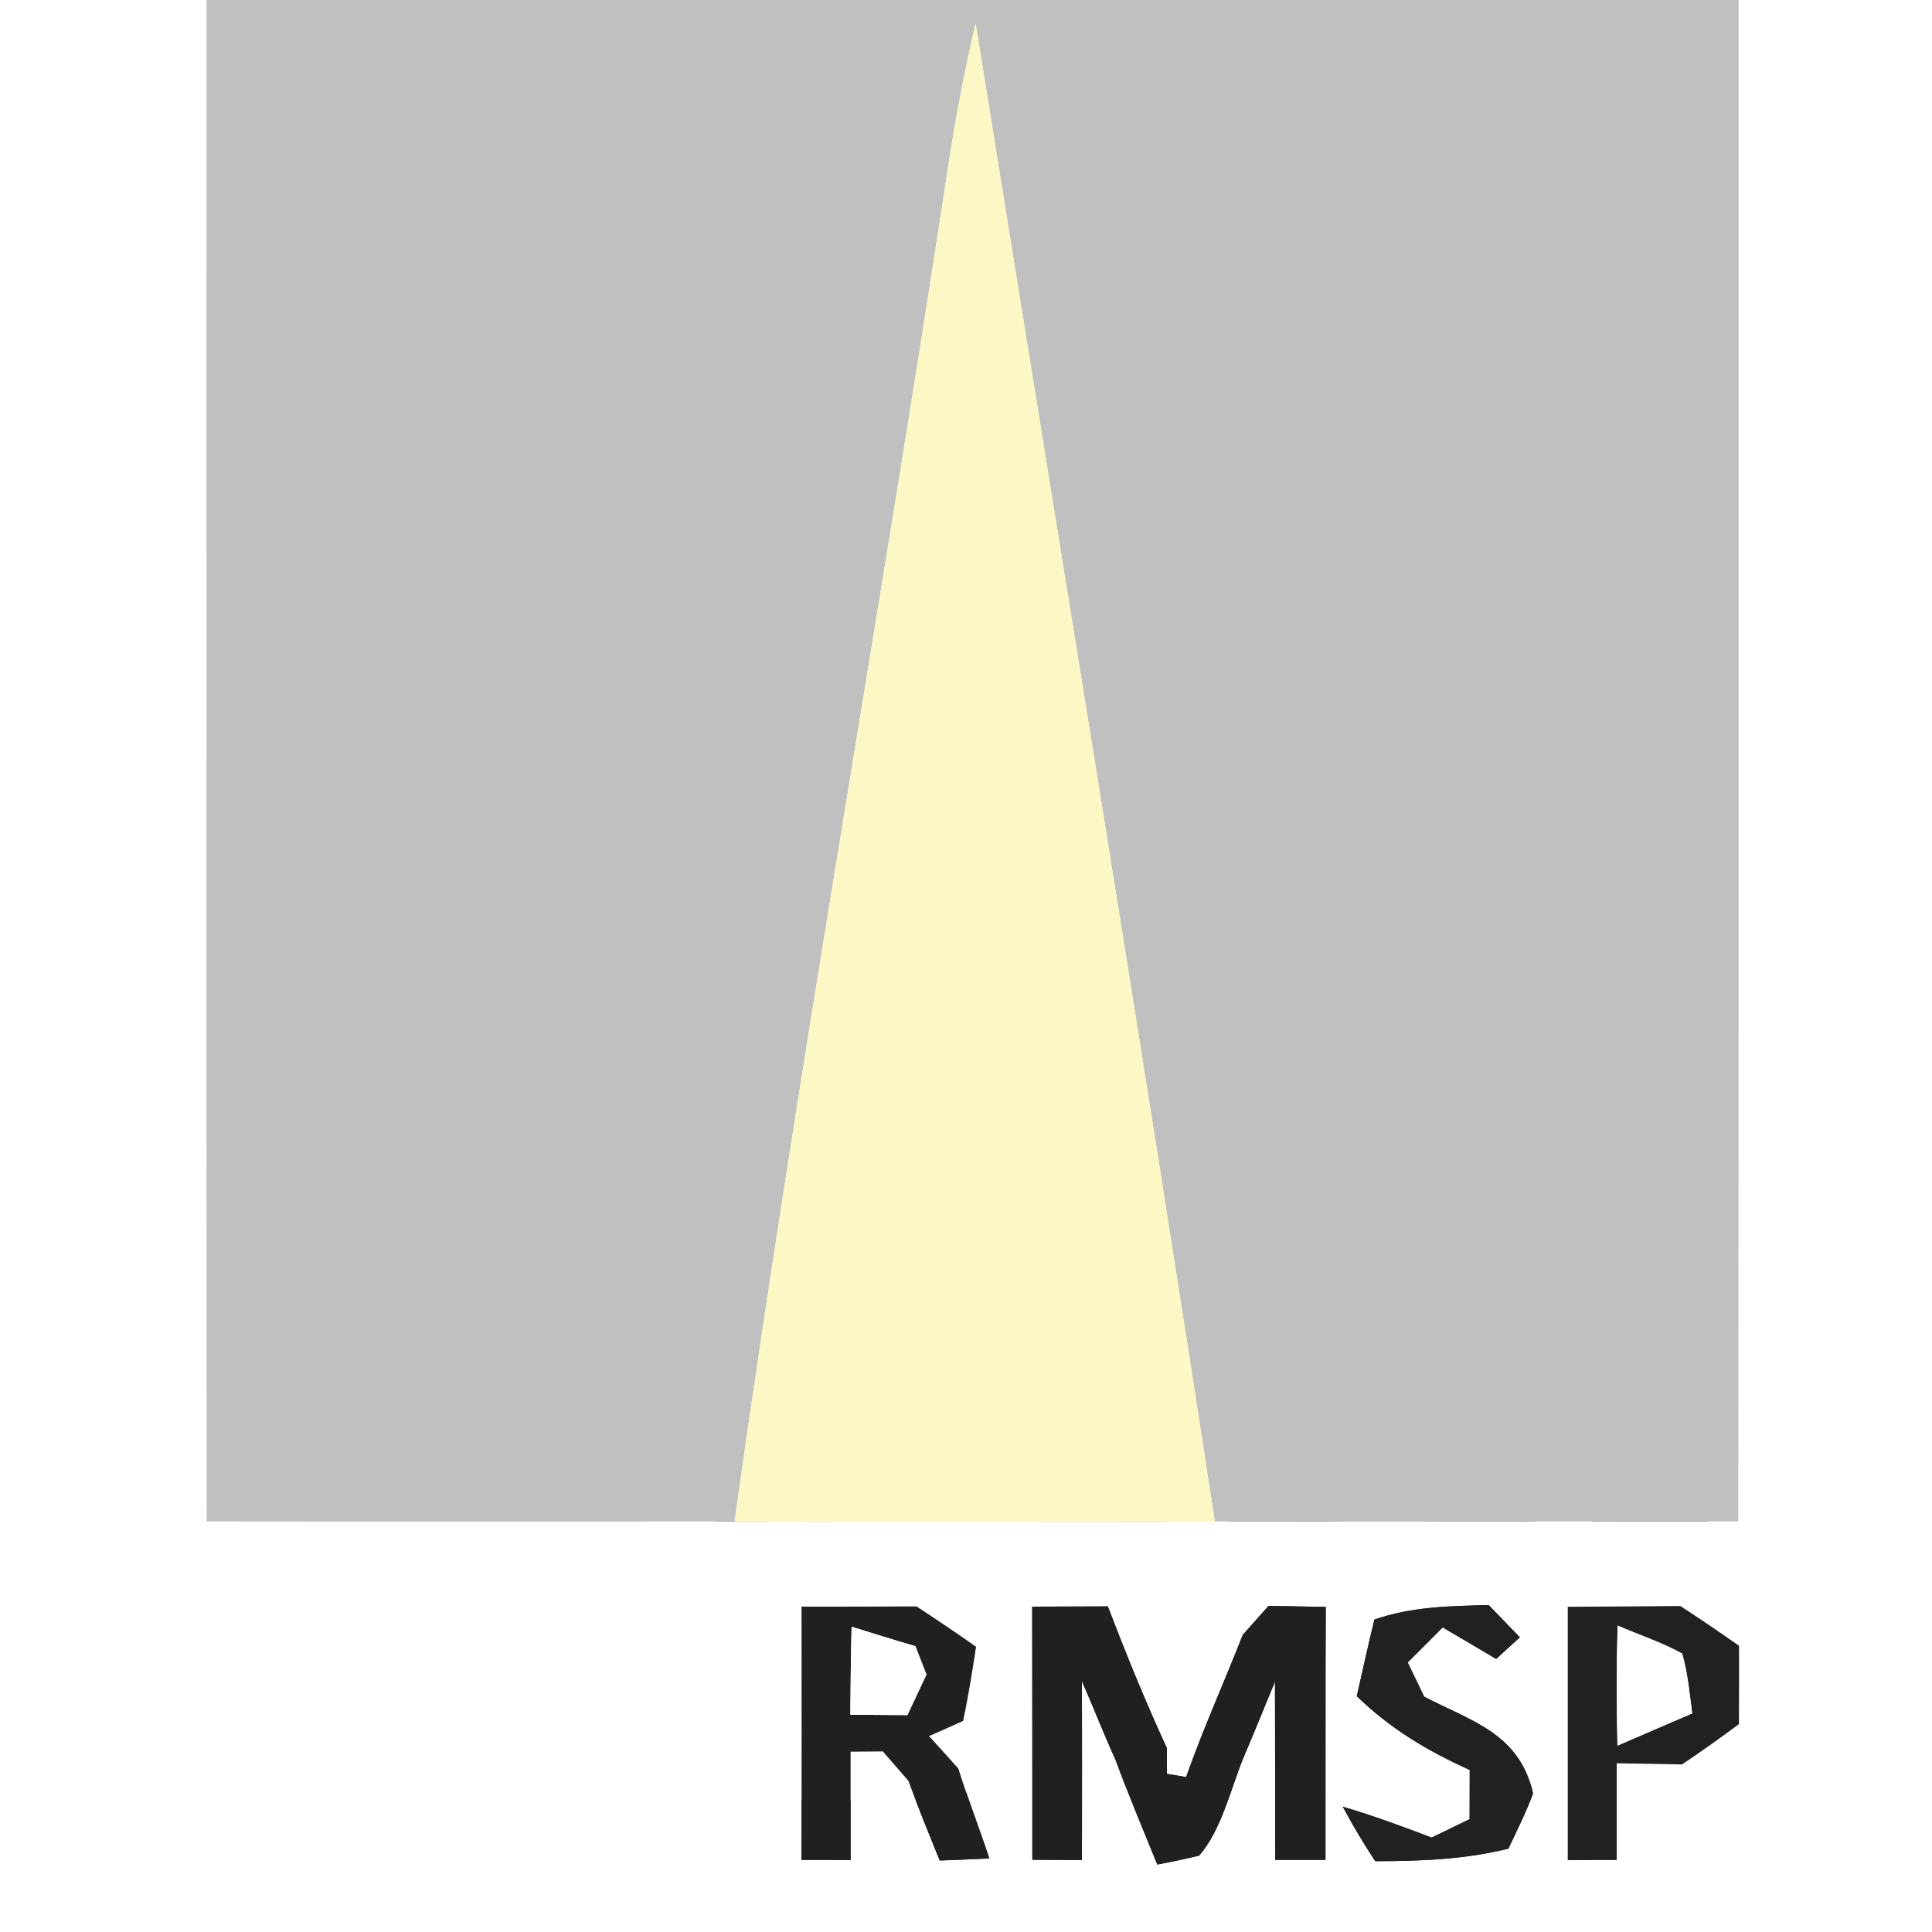 <?xml version="1.0" encoding="UTF-8" standalone="no"?>
<!DOCTYPE svg PUBLIC "-//W3C//DTD SVG 1.1//EN" "http://www.w3.org/Graphics/SVG/1.1/DTD/svg11.dtd">
<svg xmlns="http://www.w3.org/2000/svg" version="1.1" viewBox="0 0 150 150" width="150.0pt" height="150.0pt" xmlns:xlink="http://www.w3.org/1999/xlink">
<rect x="0" y="0" width="150" height="150" fill="#808080" stroke="none"/>
<defs>
<path d="M 0.00 0.00 L 16.05 0.00 C 16.06 39.37 16.03 78.74 16.06 118.11 C 29.72 118.15 43.38 118.11 57.03 118.13 C 69.46 118.15 81.89 118.14 94.32 118.13 C 107.86 118.11 121.41 118.15 134.95 118.11 C 134.99 78.74 134.96 39.37 134.97 0.00 L 150.00 0.00 L 150.00 150.00 L 0.00 150.00 L 0.00 0.00 Z M 62.23 124.74 C 62.24 131.29 62.24 137.84 62.23 144.40 C 63.50 144.40 64.77 144.41 66.04 144.41 C 66.04 141.61 66.04 138.80 66.04 136.00 C 66.88 135.99 67.71 135.99 68.54 135.98 C 69.20 136.74 69.87 137.50 70.53 138.26 C 71.28 140.35 72.13 142.39 72.96 144.45 C 74.25 144.40 75.53 144.35 76.81 144.29 C 76.04 141.95 75.14 139.65 74.40 137.30 C 73.65 136.46 72.89 135.63 72.13 134.79 C 73.02 134.40 73.90 134.01 74.78 133.61 C 75.18 131.70 75.49 129.78 75.78 127.85 C 74.26 126.78 72.71 125.74 71.16 124.72 C 68.18 124.74 65.21 124.74 62.23 124.74 Z M 80.14 124.74 C 80.15 131.29 80.15 137.84 80.15 144.39 C 81.43 144.40 82.72 144.41 84.00 144.41 C 84.01 139.79 84.01 135.16 84.00 130.53 C 84.89 132.54 85.68 134.59 86.59 136.59 C 87.61 139.34 88.75 142.04 89.85 144.76 C 90.94 144.56 92.02 144.33 93.10 144.07 C 94.81 142.11 95.52 139.00 96.49 136.59 C 97.35 134.59 98.15 132.57 98.99 130.57 C 99.00 135.18 99.00 139.79 99.01 144.40 C 100.31 144.40 101.61 144.40 102.91 144.40 C 102.92 137.85 102.90 131.31 102.93 124.76 C 101.45 124.73 99.97 124.71 98.49 124.68 C 97.82 125.43 97.16 126.18 96.49 126.93 C 95.04 130.62 93.41 134.23 92.09 137.97 L 90.60 137.72 C 90.60 137.06 90.60 136.40 90.60 135.73 C 88.93 132.12 87.44 128.44 86.01 124.72 C 84.06 124.73 82.10 124.73 80.14 124.74 Z M 106.71 125.74 C 106.22 127.71 105.80 129.71 105.34 131.69 C 107.96 134.23 110.80 135.92 114.11 137.42 C 114.11 138.70 114.10 139.97 114.10 141.24 C 113.12 141.72 112.13 142.19 111.15 142.67 C 108.87 141.80 106.59 140.96 104.25 140.27 C 105.03 141.73 105.86 143.11 106.77 144.50 C 110.27 144.50 113.69 144.37 117.11 143.53 C 117.78 142.11 118.49 140.70 119.03 139.23 C 117.93 134.57 114.31 133.67 110.57 131.73 C 110.15 130.84 109.72 129.96 109.29 129.07 C 110.20 128.17 111.11 127.26 112.01 126.35 C 113.40 127.16 114.78 127.98 116.16 128.80 L 118.00 127.12 C 117.19 126.29 116.39 125.45 115.58 124.62 C 112.55 124.69 109.61 124.74 106.71 125.74 Z M 121.72 124.75 C 121.72 131.30 121.72 137.86 121.72 144.42 C 122.99 144.41 124.26 144.40 125.52 144.40 C 125.52 141.90 125.52 139.40 125.52 136.90 C 127.21 136.93 128.90 136.96 130.59 136.99 C 132.09 135.99 133.56 134.94 135.01 133.86 C 135.02 131.83 135.02 129.80 135.02 127.78 C 133.52 126.72 132.00 125.69 130.46 124.69 C 127.55 124.72 124.63 124.73 121.72 124.75 Z" id="p0" />
<path d="M 16.05 0.00 L 134.97 0.00 C 134.96 39.37 134.99 78.74 134.95 118.11 C 121.41 118.15 107.86 118.11 94.32 118.13 C 88.38 79.31 81.97 40.59 75.75 1.81 C 74.73 6.10 73.96 10.43 73.33 14.79 C 68.05 49.25 61.86 83.61 57.03 118.13 C 43.38 118.11 29.72 118.15 16.06 118.11 C 16.03 78.74 16.06 39.37 16.05 0.00 Z" id="p1" />
<path d="M 75.75 1.81 C 81.97 40.59 88.38 79.31 94.32 118.13 C 81.89 118.14 69.46 118.15 57.03 118.13 C 61.86 83.61 68.05 49.25 73.33 14.79 C 73.96 10.43 74.73 6.10 75.75 1.81 Z" id="p2" />
<path d="M 62.23 124.74 C 65.21 124.74 68.18 124.74 71.16 124.72 C 72.71 125.74 74.26 126.78 75.78 127.85 C 75.49 129.78 75.18 131.70 74.78 133.61 C 73.90 134.01 73.02 134.40 72.13 134.79 C 72.89 135.63 73.65 136.46 74.40 137.30 C 75.14 139.65 76.04 141.95 76.81 144.29 C 75.53 144.35 74.25 144.40 72.96 144.45 C 72.13 142.39 71.28 140.35 70.53 138.26 C 69.87 137.50 69.20 136.74 68.54 135.98 C 67.71 135.99 66.88 135.99 66.04 136.00 C 66.04 138.80 66.04 141.61 66.04 144.41 C 64.77 144.41 63.50 144.40 62.23 144.40 C 62.24 137.84 62.24 131.29 62.23 124.74 Z M 66.12 126.30 C 66.06 128.57 66.04 130.85 66.02 133.13 C 67.50 133.14 68.97 133.15 70.45 133.16 C 70.94 132.11 71.44 131.06 71.93 130.01 C 71.65 129.28 71.36 128.54 71.07 127.81 C 69.41 127.33 67.77 126.81 66.12 126.30 Z" id="p3" />
<path d="M 80.14 124.74 C 82.10 124.73 84.06 124.73 86.01 124.72 C 87.44 128.44 88.93 132.12 90.60 135.73 C 90.60 136.40 90.60 137.06 90.60 137.72 L 92.09 137.97 C 93.41 134.23 95.04 130.62 96.49 126.93 C 97.16 126.18 97.82 125.43 98.49 124.68 C 99.97 124.71 101.45 124.73 102.93 124.76 C 102.90 131.31 102.92 137.85 102.91 144.40 C 101.61 144.40 100.31 144.40 99.01 144.40 C 99.00 139.79 99.00 135.18 98.99 130.57 C 98.15 132.57 97.35 134.59 96.49 136.59 C 95.52 139.00 94.81 142.11 93.10 144.07 C 92.02 144.33 90.94 144.56 89.85 144.76 C 88.75 142.04 87.61 139.34 86.59 136.59 C 85.68 134.59 84.89 132.54 84.00 130.53 C 84.01 135.16 84.01 139.79 84.00 144.41 C 82.72 144.41 81.43 144.40 80.15 144.39 C 80.15 137.84 80.15 131.29 80.14 124.74 Z" id="p4" />
<path d="M 115.58 124.62 C 116.39 125.45 117.19 126.29 118.00 127.12 L 116.16 128.80 C 114.78 127.98 113.40 127.16 112.01 126.35 C 111.11 127.26 110.20 128.17 109.29 129.07 C 109.72 129.96 110.15 130.84 110.57 131.73 C 114.31 133.67 117.93 134.57 119.03 139.23 C 118.49 140.70 117.78 142.11 117.11 143.53 C 113.69 144.37 110.27 144.50 106.77 144.50 C 105.86 143.11 105.03 141.73 104.25 140.27 C 106.59 140.96 108.87 141.80 111.15 142.67 C 112.13 142.19 113.12 141.72 114.10 141.24 C 114.10 139.97 114.11 138.70 114.11 137.42 C 110.80 135.92 107.96 134.23 105.34 131.69 C 105.80 129.71 106.22 127.71 106.71 125.74 C 109.61 124.74 112.55 124.69 115.58 124.62 Z" id="p5" />
<path d="M 121.72 124.75 C 124.63 124.73 127.55 124.72 130.46 124.69 C 132.00 125.69 133.52 126.72 135.02 127.78 C 135.02 129.80 135.02 131.83 135.01 133.86 C 133.56 134.94 132.09 135.99 130.59 136.99 C 128.90 136.96 127.21 136.93 125.52 136.90 C 125.52 139.40 125.52 141.90 125.52 144.40 C 124.26 144.40 122.99 144.41 121.72 144.42 C 121.72 137.86 121.72 131.30 121.72 124.75 Z M 125.59 126.21 C 125.51 129.32 125.51 132.42 125.58 135.53 C 127.52 134.70 129.44 133.85 131.38 133.03 C 131.17 131.45 131.04 129.89 130.60 128.38 C 129.01 127.51 127.25 126.93 125.59 126.21 Z" id="p6" />
<path d="M 66.12 126.30 C 67.77 126.81 69.41 127.33 71.07 127.81 C 71.36 128.54 71.65 129.28 71.93 130.01 C 71.44 131.06 70.94 132.11 70.45 133.16 C 68.97 133.15 67.50 133.14 66.02 133.13 C 66.04 130.85 66.06 128.57 66.12 126.30 Z" id="p7" />
<path d="M 125.59 126.21 C 127.25 126.93 129.01 127.51 130.60 128.38 C 131.04 129.89 131.17 131.45 131.38 133.03 C 129.44 133.85 127.52 134.70 125.58 135.53 C 125.51 132.42 125.51 129.32 125.59 126.21 Z" id="p8" />
</defs>
<g stroke-width="10pt">
<use stroke="#ffffff" xlink:href="#p0" />
<use stroke="#c0c0c0" xlink:href="#p1" />
<use stroke="#fcf8c5" xlink:href="#p2" />
<use stroke="#1f201f" xlink:href="#p3" />
<use stroke="#20201f" xlink:href="#p4" />
<use stroke="#202120" xlink:href="#p5" />
<use stroke="#202120" xlink:href="#p6" />
<use stroke="#ffffff" xlink:href="#p7" />
<use stroke="#ffffff" xlink:href="#p8" />
</g>
<g>
<use fill="#ffffff" xlink:href="#p0" />
<use fill="#c0c0c0" xlink:href="#p1" />
<use fill="#fcf8c5" xlink:href="#p2" />
<use fill="#1f201f" xlink:href="#p3" />
<use fill="#20201f" xlink:href="#p4" />
<use fill="#202120" xlink:href="#p5" />
<use fill="#202120" xlink:href="#p6" />
<use fill="#ffffff" xlink:href="#p7" />
<use fill="#ffffff" xlink:href="#p8" />
</g>
</svg>